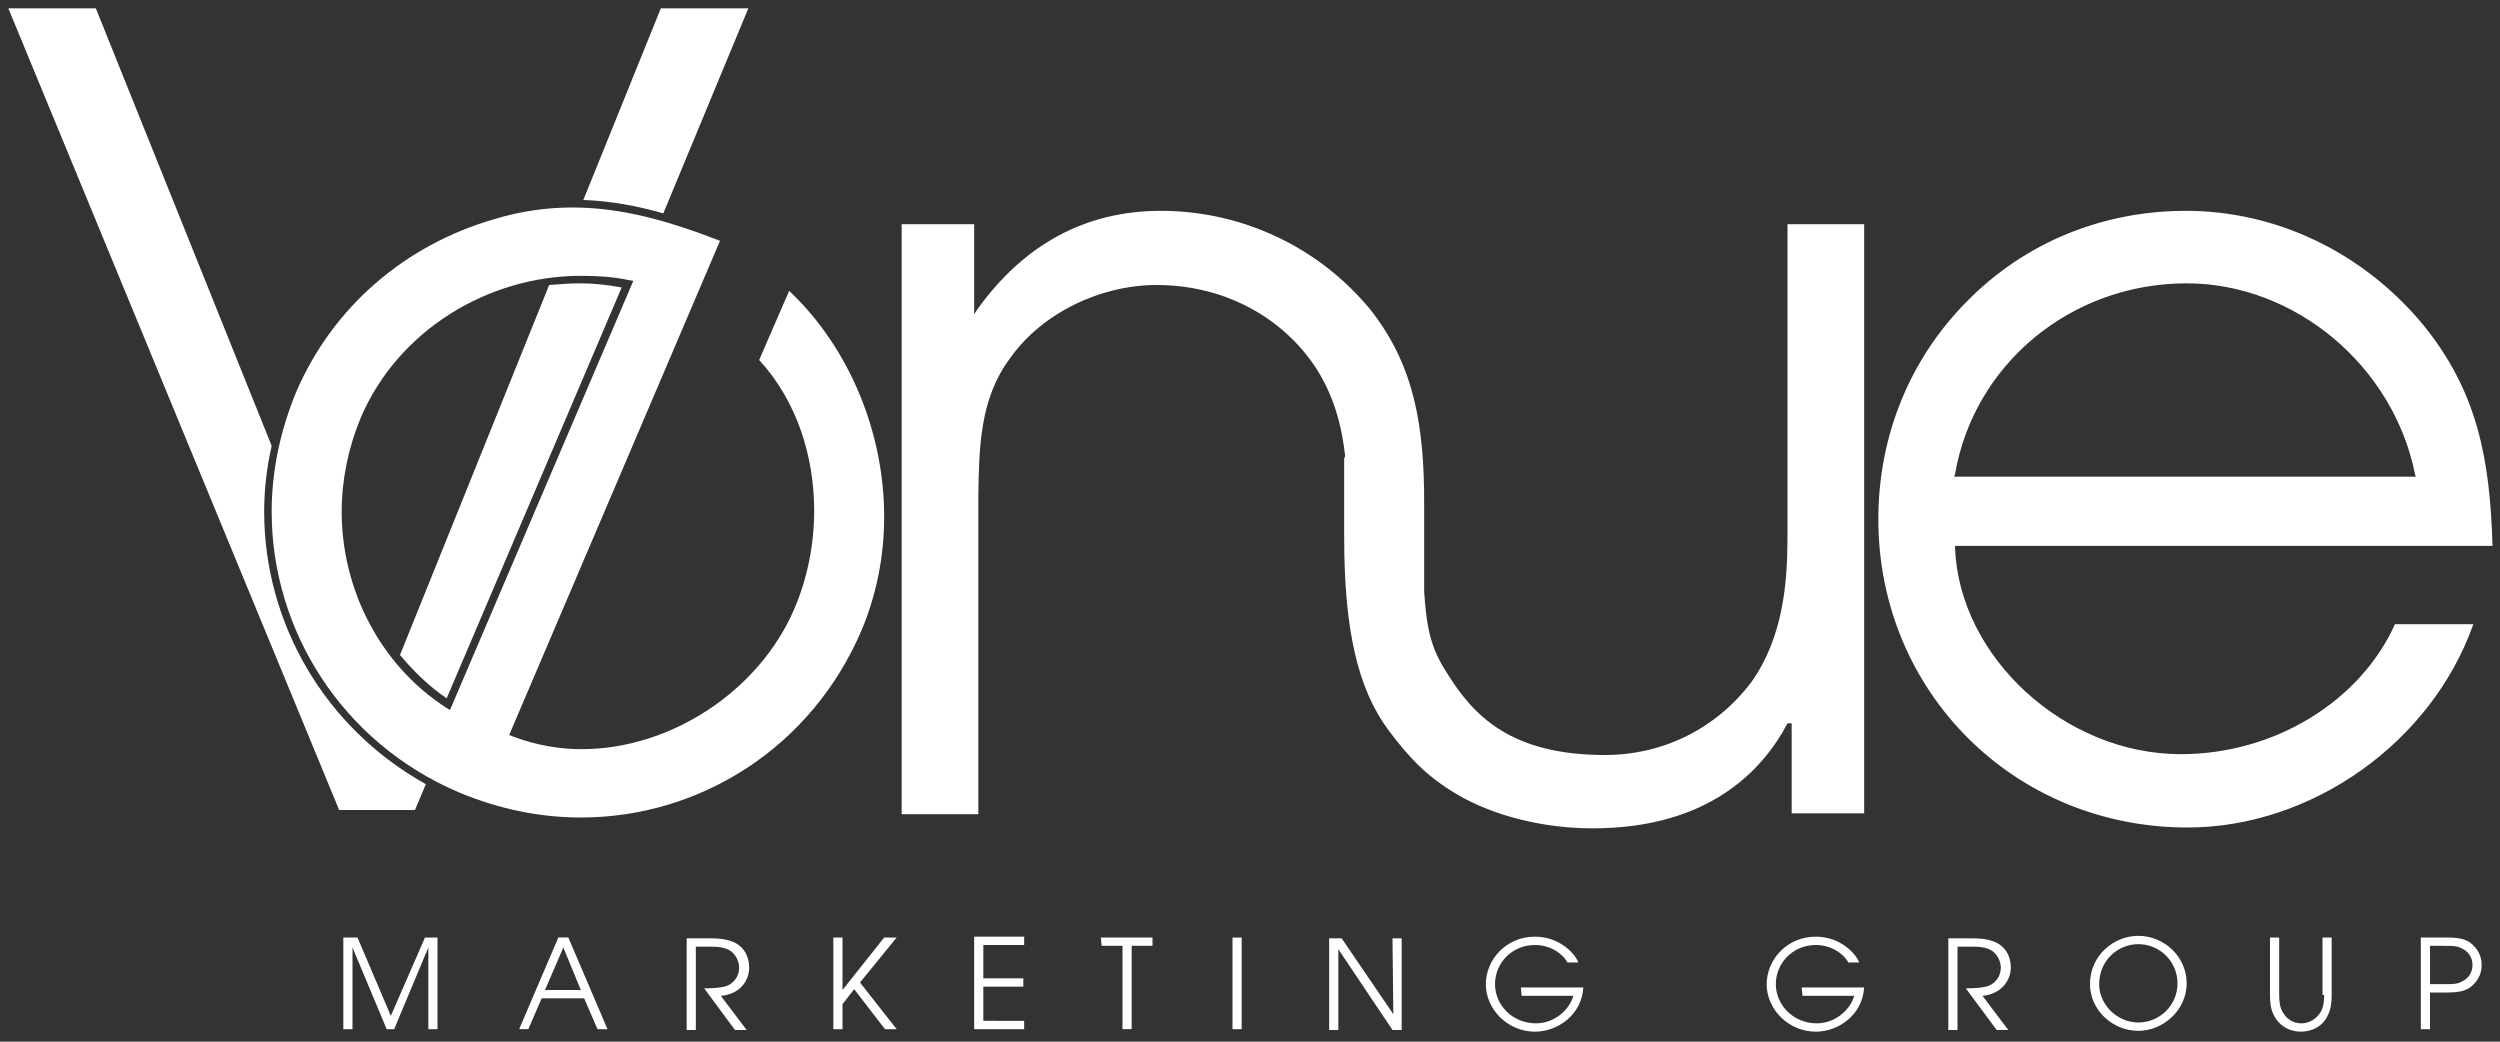 <svg xmlns="http://www.w3.org/2000/svg" xmlns:xlink="http://www.w3.org/1999/xlink" id="Layer_1" x="0px" y="0px" viewBox="0 0 300 125" style="enable-background:new 0 0 300 125;" xml:space="preserve"><rect x="0" y="0" width="300" height="125" fill="#333333" stroke="none"/><style type="text/css">	.st0{fill:#FFFFFF;}</style><path class="st0" d="M59.3,26.3C48.6,29.4,40,36.8,35.6,46.9c-2,4.8-3,9.7-3,14.5c0,14.2,8.4,27.7,22.5,33.7c4.8,2,9.7,3,14.6,3 c14.3,0,27.7-8.4,33.7-22.5c1.8-4.3,2.7-8.9,2.7-13.6c0-10-4.1-20.2-11.4-27.1l-3.6,8.3c4.5,4.9,6.6,11.5,6.6,18.1 c0,4-0.8,8.1-2.4,11.8c-4.2,9.8-14.8,16.8-25.5,16.8c-2.8,0-5.5-0.5-8.2-1.5l-0.5-0.2l25.3-59.3c-6.2-2.4-11.8-4-17.7-4 C65.7,24.9,62.6,25.3,59.3,26.3z M75.4,33.6l0.6,0.1L54,85.2l-0.5-0.3C45.5,79.7,41,70.6,41,61.4c0-3.8,0.8-7.7,2.3-11.3 c4.5-10.5,15.3-17,26.4-17C71.6,33.1,73.5,33.2,75.4,33.6z"></path><path class="st0" d="M69.7,34c1.6,0,3.3,0.2,4.9,0.5l-21,49.3c-2.2-1.5-4-3.3-5.6-5.2l17.9-44.4C67.1,34.1,68.4,34,69.7,34L69.7,34z  M79.3,1L70,24c3.2,0.1,6.4,0.7,9.6,1.6L89.8,1H79.3z M51.1,94.1c-12.2-6.8-19.4-19.4-19.4-32.7c0-2.6,0.3-5.3,0.9-7.9L11.5,1H1 l39.7,96.2h9.1L51.1,94.1z M296.8,74.9c-5,14.2-19.4,24.4-34.3,24.4c-20.8,0-37.1-16.3-37.1-37c0-10,3.8-19.3,10.7-26.2 c6.9-7,16.2-10.8,26.2-10.8c10.9,0,21.3,5,28.5,13.7c6.5,8,8,16.1,8.3,26.5h-64.5v0.2c0.5,13.2,13.2,24.8,27.1,24.8 c11.2,0,21.5-6.3,25.7-15.6H296.8z M234.5,57.2h55.4l-0.1-0.3c-2.6-13-14.4-22.9-27.4-22.9c-13.8,0-25.5,9.6-27.8,22.9L234.5,57.2z  M215,86.8v10.8h8.7V26.9h-9.2v37.4c0,5.6-0.5,12.1-4.3,17.5c-4.2,5.6-10.6,8.8-17.6,8.8c-11.3,0-15.8-4.7-19-9.9 c-1.8-2.8-2.4-5-2.7-9.7V60.4c0-9.1-1.1-16.5-6.5-23.3c-6.2-7.5-15.4-11.8-25.1-11.8c-9,0-16.4,4-22,11.8l-0.4,0.6V26.9h-8.7v70.8 h9.2V59.3c0.1-5.7,0.2-11.5,3.8-16.3c3.8-5.4,10.8-8.8,17.6-8.8c7.6,0,14.4,3.4,18.6,9.2c2.2,3.1,3.5,6.7,4,11.2v0.3h-0.1v9.5 c0,11.1,1.6,18.2,5.3,23.2c2.4,3.2,4.5,5.5,8.2,7.7c4.4,2.6,10.4,4.1,16.3,4.1c13.9,0,20.4-6.9,23.4-12.6H215z M46.9,121.9l-4-9.4 h-1.7v11h1.1v-9.8l0,0l4.1,9.8h0.9l4.1-9.8l0,0v9.8h1.1v-11H51L46.9,121.9z M68.2,112.5l4.7,11h-1.2l-1.6-3.7H65l-1.6,3.7h-1.1 l4.7-11H68.2z M69.7,118.8l-2.1-5.1l-2.2,5.1H69.7z M89.9,116.1c0-1.4-0.7-2.6-2-3.1c-0.5-0.2-1.2-0.4-2.7-0.4h-2.8v11h1.1v-10h1.9 c0.9,0,1.5,0.1,2.1,0.4c0.7,0.4,1.2,1.3,1.2,2.1c0,1-0.6,2-1.8,2.3c-0.5,0.1-1,0.2-2.4,0.2l3.7,5h1.4l-3.1-4.1 C88.8,119.3,89.9,117.7,89.9,116.1z M106.1,112.5l-5,6.3l0,0v-6.3H100v11h1.1v-3l1.4-1.8l3.7,4.8h1.4l-4.4-5.6l4.4-5.4H106.1z  M116.9,123.5h6v-1H118v-4.1h4.8v-1H118v-4h4.9v-1h-6V123.5z M132.2,113.5h2.5v10h1.1v-10h2.5v-1h-6.2L132.2,113.5L132.2,113.5z  M147.9,123.5h1.1v-11h-1.1V123.5z M167.2,121.7L167.2,121.7l-6.2-9.1h-1.5v11h1.1v-9.7l0,0l6.5,9.7h1.1v-11h-1.1L167.2,121.7 L167.2,121.7z M182.6,119.5h6.2c-0.4,1.5-2.1,3.3-4.5,3.3c-2.8,0-4.9-2.2-4.9-4.7s2-4.7,4.8-4.7c1.8,0,3.3,1,3.9,2.1h1.3 c-0.4-1.1-2.3-3.1-5.2-3.1c-3.5,0-5.9,2.8-5.9,5.7c0,3,2.6,5.7,5.9,5.7c2.7,0,5.6-2,5.8-5.3h-7.5L182.6,119.5L182.6,119.5z  M216.3,119.5h6.2c-0.4,1.5-2.1,3.3-4.5,3.3c-2.8,0-4.9-2.2-4.9-4.7s2-4.7,4.8-4.7c1.8,0,3.3,1,3.9,2.1h1.3 c-0.4-1.1-2.3-3.1-5.2-3.1c-3.5,0-5.9,2.8-5.9,5.7c0,3,2.6,5.7,5.9,5.7c2.7,0,5.6-2,5.8-5.3h-7.5L216.3,119.5L216.3,119.5z  M241.3,116.1c0-1.4-0.7-2.6-2-3.1c-0.5-0.2-1.2-0.4-2.7-0.4h-2.8v11h1.1v-10h1.9c0.9,0,1.5,0.1,2.1,0.4c0.7,0.4,1.2,1.3,1.2,2.1 c0,1-0.6,2-1.8,2.3c-0.5,0.1-1,0.2-2.4,0.2l3.7,5h1.4l-3.1-4.1C240.1,119.3,241.3,117.7,241.3,116.1z M262.4,118 c0,3.2-2.8,5.7-5.8,5.7c-3.1,0-5.8-2.5-5.8-5.6c0-3.5,2.9-5.8,5.8-5.8C259.7,112.3,262.4,114.8,262.4,118z M261.3,118 c0-2.6-2.1-4.7-4.7-4.7c-2.5,0-4.7,2-4.7,4.8c0,2.5,2.2,4.6,4.7,4.6C259.1,122.7,261.3,120.7,261.3,118z M278.9,119.4 c0,0.8-0.1,1.5-0.4,2c-0.7,1.2-1.8,1.4-2.3,1.4s-1.6-0.1-2.3-1.4c-0.3-0.5-0.4-1.2-0.4-2v-6.9h-1.1v6.9c0,0.9,0.1,1.7,0.4,2.3 c0.8,1.7,2.3,2.1,3.3,2.1s2.6-0.4,3.3-2.1c0.3-0.6,0.4-1.4,0.4-2.3v-6.9h-1.1v6.9H278.9z M297.8,115.8c0,1.2-0.6,2.1-1.4,2.7 c-0.6,0.4-1.3,0.6-2.8,0.6h-2v4.4h-1.1v-11h3.1c1.5,0,2.2,0.2,2.8,0.6C297.2,113.7,297.8,114.6,297.8,115.8z M296.7,115.8 c0-0.8-0.4-1.6-1.3-2c-0.6-0.3-1-0.3-2.2-0.3h-1.6v4.6h1.6c1.2,0,1.6,0,2.2-0.3C296.3,117.4,296.7,116.6,296.7,115.8z"></path></svg>